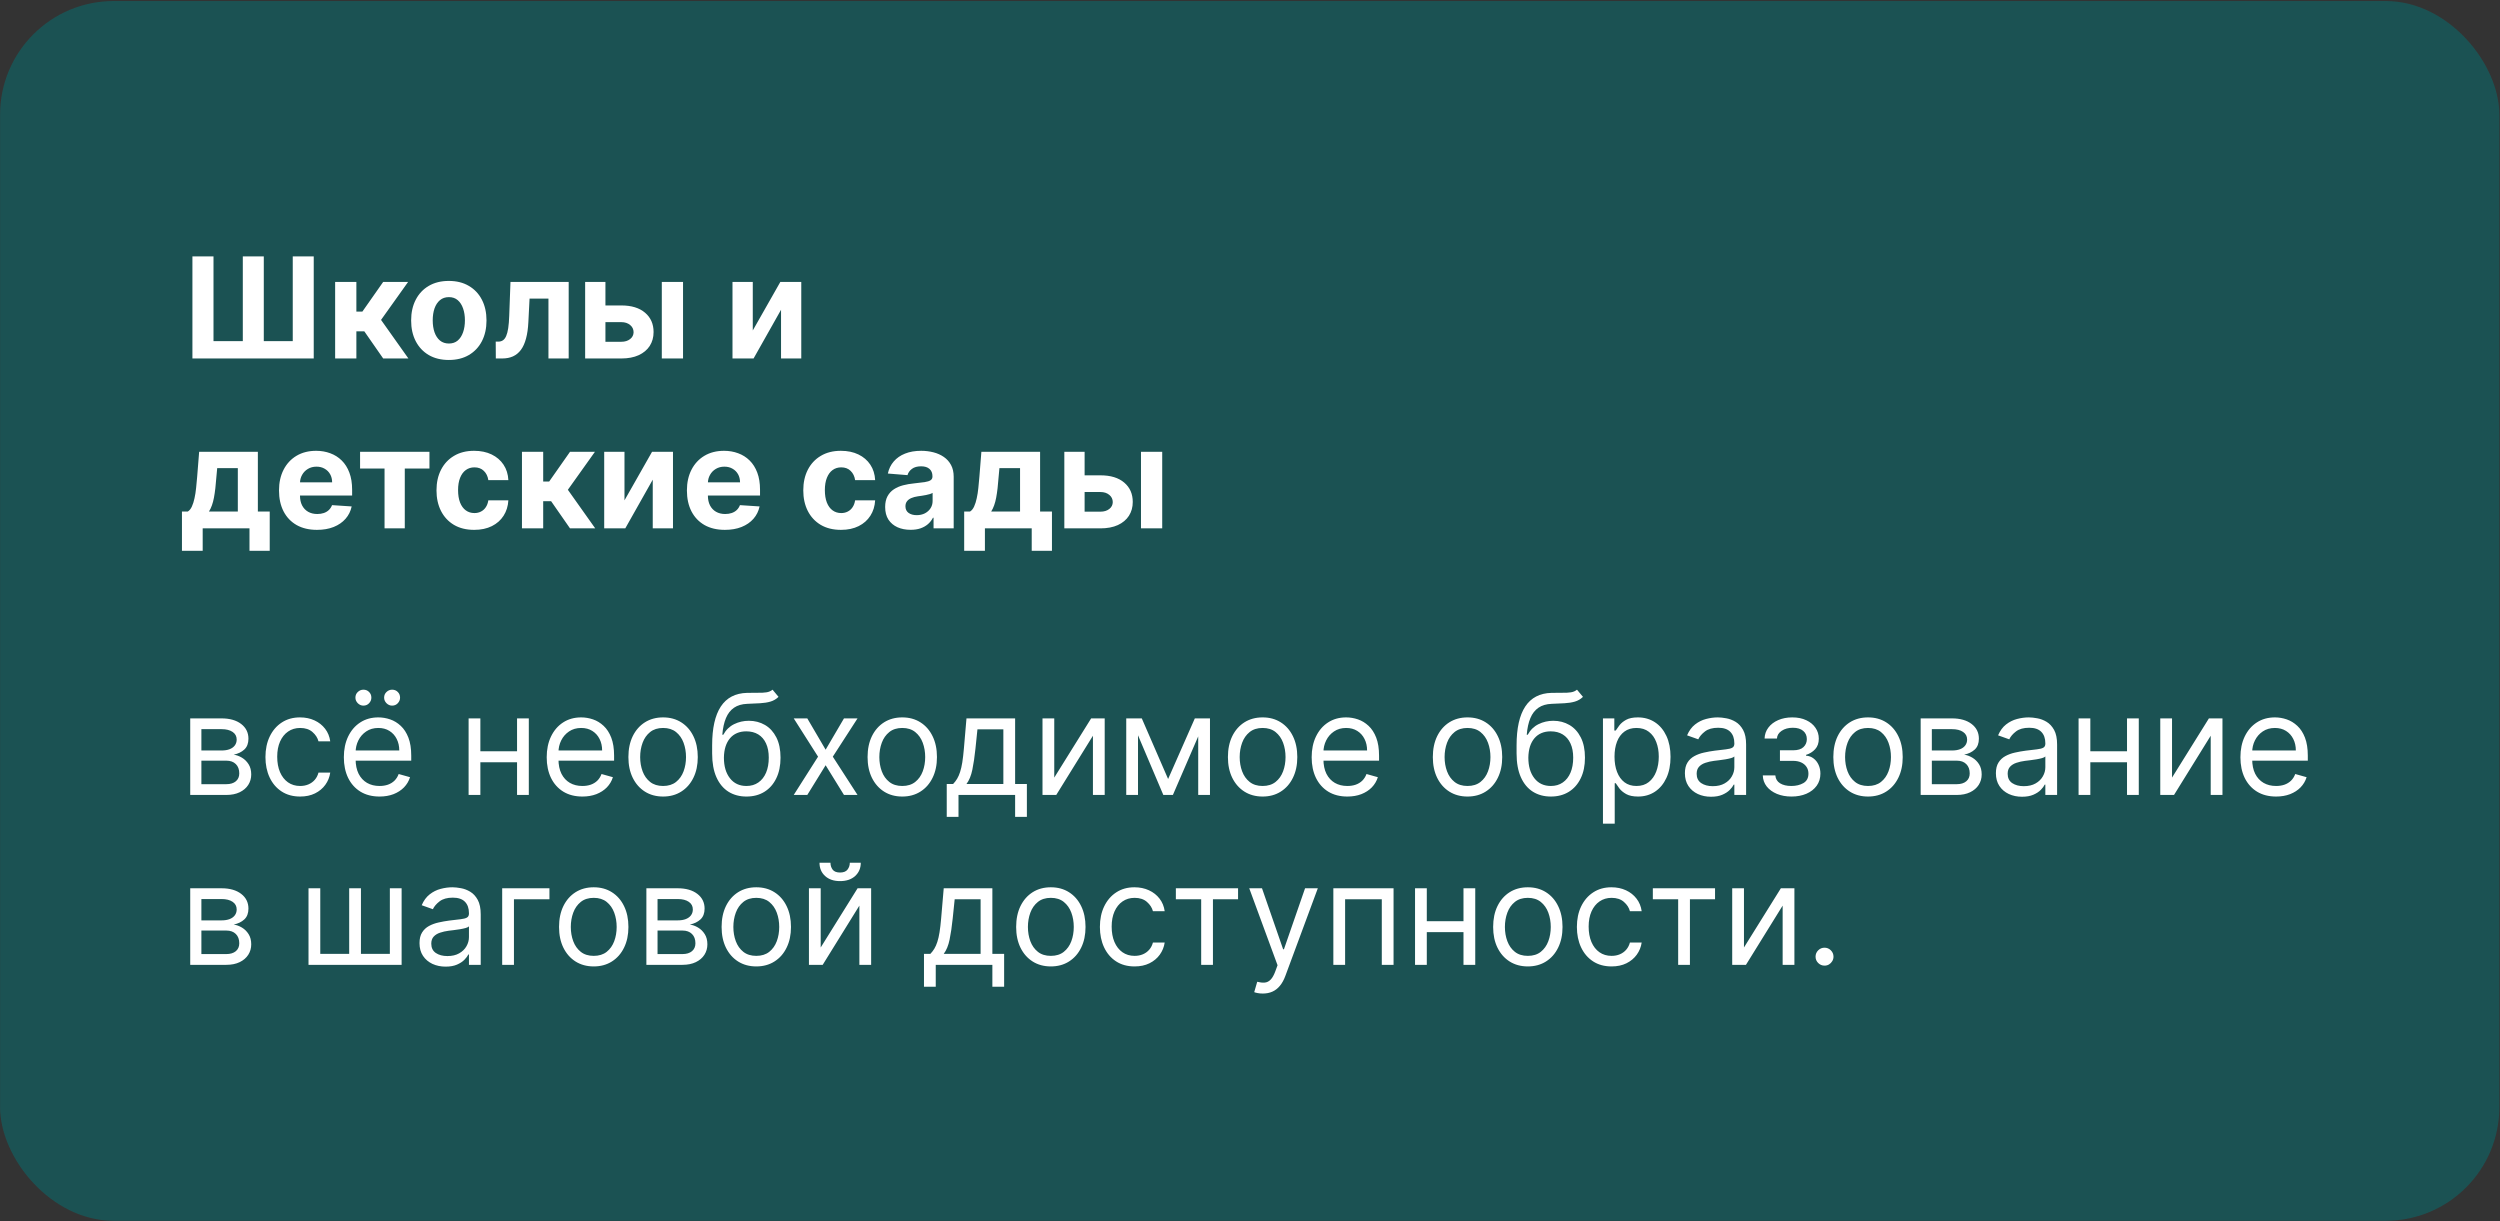 <?xml version="1.0" encoding="UTF-8"?> <svg xmlns="http://www.w3.org/2000/svg" width="1707" height="834" viewBox="0 0 1707 834" fill="none"><rect x="0" y="0" width="1707" height="834" fill="#333333" stroke="none"/><rect data-figma-bg-blur-radius="81.6501" x="0.06" y="0.714" width="1706.49" height="832.831" rx="77.568" fill="#0F6566" fill-opacity="0.64"></rect><path d="M129.886 542.79V490.516H151.258C156.885 490.516 161.354 491.787 164.667 494.328C167.979 496.869 169.635 500.227 169.635 504.401C169.635 507.578 168.694 510.039 166.811 511.786C164.928 513.511 162.511 514.679 159.562 515.292C161.49 515.564 163.362 516.245 165.177 517.334C167.015 518.423 168.535 519.92 169.738 521.826C170.94 523.709 171.541 526.023 171.541 528.768C171.541 531.446 170.861 533.839 169.499 535.949C168.138 538.059 166.187 539.727 163.646 540.952C161.105 542.177 158.065 542.79 154.525 542.79H129.886ZM137.509 535.439H154.525C157.293 535.439 159.46 534.781 161.025 533.465C162.591 532.149 163.374 530.357 163.374 528.088C163.374 525.388 162.591 523.267 161.025 521.724C159.46 520.158 157.293 519.376 154.525 519.376H137.509V535.439ZM137.509 512.433H151.258C153.414 512.433 155.263 512.138 156.805 511.548C158.348 510.936 159.528 510.073 160.345 508.962C161.184 507.827 161.604 506.489 161.604 504.946C161.604 502.745 160.685 501.021 158.847 499.773C157.01 498.503 154.48 497.867 151.258 497.867H137.509V512.433ZM204.935 543.879C200.034 543.879 195.815 542.721 192.275 540.407C188.736 538.093 186.013 534.905 184.108 530.844C182.202 526.783 181.249 522.143 181.249 516.925C181.249 511.616 182.224 506.931 184.176 502.87C186.149 498.786 188.895 495.599 192.411 493.307C195.951 490.993 200.08 489.836 204.799 489.836C208.474 489.836 211.787 490.516 214.736 491.878C217.686 493.239 220.102 495.145 221.985 497.595C223.868 500.045 225.037 502.904 225.49 506.171H217.459C216.846 503.789 215.485 501.679 213.375 499.841C211.288 497.981 208.474 497.051 204.935 497.051C201.804 497.051 199.059 497.867 196.699 499.501C194.362 501.112 192.536 503.392 191.22 506.341C189.927 509.268 189.28 512.705 189.28 516.653C189.28 520.691 189.916 524.208 191.186 527.203C192.479 530.198 194.294 532.523 196.631 534.179C198.991 535.836 201.759 536.664 204.935 536.664C207.022 536.664 208.917 536.301 210.618 535.575C212.32 534.849 213.761 533.805 214.94 532.444C216.12 531.083 216.96 529.449 217.459 527.543H225.49C225.037 530.629 223.914 533.408 222.121 535.881C220.352 538.331 218.003 540.283 215.077 541.735C212.173 543.164 208.792 543.879 204.935 543.879ZM259.148 543.879C254.111 543.879 249.767 542.767 246.114 540.543C242.484 538.297 239.682 535.166 237.708 531.151C235.757 527.112 234.781 522.416 234.781 517.061C234.781 511.707 235.757 506.988 237.708 502.904C239.682 498.798 242.427 495.599 245.944 493.307C249.483 490.993 253.612 489.836 258.331 489.836C261.054 489.836 263.742 490.29 266.397 491.197C269.051 492.105 271.468 493.579 273.646 495.621C275.824 497.64 277.559 500.318 278.853 503.653C280.146 506.988 280.792 511.094 280.792 515.972V519.376H240.498V512.433H272.625C272.625 509.484 272.035 506.852 270.855 504.538C269.698 502.223 268.042 500.397 265.886 499.058C263.754 497.72 261.235 497.051 258.331 497.051C255.132 497.051 252.364 497.845 250.027 499.433C247.713 500.998 245.932 503.04 244.684 505.559C243.437 508.077 242.813 510.777 242.813 513.658V518.287C242.813 522.234 243.493 525.581 244.855 528.326C246.239 531.049 248.156 533.124 250.606 534.554C253.056 535.96 255.904 536.664 259.148 536.664C261.258 536.664 263.164 536.369 264.865 535.779C266.59 535.166 268.076 534.259 269.324 533.056C270.571 531.831 271.536 530.311 272.216 528.496L279.976 530.674C279.159 533.306 277.786 535.62 275.858 537.617C273.929 539.591 271.547 541.133 268.711 542.245C265.875 543.334 262.687 543.879 259.148 543.879ZM248.122 481.804C246.692 481.804 245.422 481.26 244.31 480.171C243.221 479.059 242.677 477.788 242.677 476.359C242.677 474.794 243.221 473.5 244.31 472.479C245.422 471.436 246.692 470.914 248.122 470.914C249.687 470.914 250.98 471.436 252.001 472.479C253.045 473.5 253.567 474.794 253.567 476.359C253.567 477.788 253.045 479.059 252.001 480.171C250.98 481.26 249.687 481.804 248.122 481.804ZM267.724 481.804C266.295 481.804 265.024 481.26 263.912 480.171C262.823 479.059 262.279 477.788 262.279 476.359C262.279 474.794 262.823 473.5 263.912 472.479C265.024 471.436 266.295 470.914 267.724 470.914C269.29 470.914 270.583 471.436 271.604 472.479C272.647 473.5 273.169 474.794 273.169 476.359C273.169 477.788 272.647 479.059 271.604 480.171C270.583 481.26 269.29 481.804 267.724 481.804ZM354.948 512.978V520.465H326.089V512.978H354.948ZM327.995 490.516V542.79H319.963V490.516H327.995ZM361.074 490.516V542.79H353.042V490.516H361.074ZM397.658 543.879C392.621 543.879 388.277 542.767 384.624 540.543C380.994 538.297 378.192 535.166 376.218 531.151C374.267 527.112 373.291 522.416 373.291 517.061C373.291 511.707 374.267 506.988 376.218 502.904C378.192 498.798 380.937 495.599 384.454 493.307C387.993 490.993 392.122 489.836 396.841 489.836C399.564 489.836 402.252 490.29 404.907 491.197C407.561 492.105 409.978 493.579 412.156 495.621C414.334 497.64 416.069 500.318 417.363 503.653C418.656 506.988 419.302 511.094 419.302 515.972V519.376H379.009V512.433H411.135C411.135 509.484 410.545 506.852 409.365 504.538C408.208 502.223 406.552 500.397 404.396 499.058C402.264 497.72 399.745 497.051 396.841 497.051C393.642 497.051 390.874 497.845 388.538 499.433C386.223 500.998 384.442 503.04 383.195 505.559C381.947 508.077 381.323 510.777 381.323 513.658V518.287C381.323 522.234 382.003 525.581 383.365 528.326C384.749 531.049 386.666 533.124 389.116 534.554C391.566 535.96 394.414 536.664 397.658 536.664C399.768 536.664 401.674 536.369 403.376 535.779C405.1 535.166 406.586 534.259 407.834 533.056C409.082 531.831 410.046 530.311 410.726 528.496L418.486 530.674C417.669 533.306 416.296 535.62 414.368 537.617C412.439 539.591 410.057 541.133 407.221 542.245C404.385 543.334 401.197 543.879 397.658 543.879ZM452.756 543.879C448.037 543.879 443.896 542.756 440.334 540.509C436.795 538.263 434.027 535.121 432.03 531.083C430.057 527.044 429.07 522.325 429.07 516.925C429.07 511.48 430.057 506.727 432.03 502.666C434.027 498.605 436.795 495.451 440.334 493.205C443.896 490.959 448.037 489.836 452.756 489.836C457.475 489.836 461.604 490.959 465.144 493.205C468.706 495.451 471.474 498.605 473.447 502.666C475.444 506.727 476.442 511.48 476.442 516.925C476.442 522.325 475.444 527.044 473.447 531.083C471.474 535.121 468.706 538.263 465.144 540.509C461.604 542.756 457.475 543.879 452.756 543.879ZM452.756 536.664C456.341 536.664 459.29 535.745 461.604 533.907C463.918 532.069 465.631 529.653 466.743 526.658C467.855 523.664 468.411 520.419 468.411 516.925C468.411 513.431 467.855 510.176 466.743 507.158C465.631 504.141 463.918 501.702 461.604 499.841C459.29 497.981 456.341 497.051 452.756 497.051C449.171 497.051 446.222 497.981 443.908 499.841C441.593 501.702 439.88 504.141 438.769 507.158C437.657 510.176 437.101 513.431 437.101 516.925C437.101 520.419 437.657 523.664 438.769 526.658C439.88 529.653 441.593 532.069 443.908 533.907C446.222 535.745 449.171 536.664 452.756 536.664ZM527.499 470.914L531.582 475.815C529.994 477.357 528.157 478.435 526.069 479.048C523.982 479.66 521.622 480.035 518.991 480.171C516.359 480.307 513.432 480.443 510.21 480.579C506.58 480.715 503.574 481.6 501.192 483.234C498.81 484.867 496.972 487.227 495.679 490.312C494.386 493.398 493.557 497.187 493.194 501.679H493.875C495.645 498.412 498.095 496.007 501.226 494.464C504.357 492.921 507.715 492.15 511.299 492.15C515.383 492.15 519.059 493.103 522.326 495.009C525.593 496.914 528.179 499.739 530.085 503.483C531.991 507.226 532.944 511.843 532.944 517.334C532.944 522.801 531.968 527.521 530.017 531.491C528.089 535.461 525.377 538.524 521.883 540.68C518.412 542.812 514.34 543.879 509.666 543.879C504.992 543.879 500.897 542.778 497.38 540.577C493.864 538.354 491.13 535.064 489.179 530.708C487.227 526.329 486.252 520.918 486.252 514.475V508.894C486.252 497.255 488.226 488.429 492.173 482.417C496.144 476.405 502.111 473.296 510.074 473.092C512.888 473.001 515.395 472.979 517.595 473.024C519.796 473.069 521.713 472.967 523.347 472.718C524.98 472.468 526.364 471.867 527.499 470.914ZM509.666 536.664C512.82 536.664 515.531 535.87 517.8 534.282C520.091 532.693 521.849 530.459 523.074 527.577C524.3 524.673 524.912 521.259 524.912 517.334C524.912 513.522 524.288 510.278 523.04 507.6C521.815 504.923 520.057 502.881 517.766 501.475C515.474 500.068 512.729 499.365 509.53 499.365C507.193 499.365 505.094 499.762 503.234 500.556C501.373 501.35 499.785 502.518 498.469 504.061C497.153 505.604 496.133 507.487 495.406 509.71C494.703 511.934 494.329 514.475 494.283 517.334C494.283 523.187 495.656 527.872 498.401 531.389C501.147 534.905 504.901 536.664 509.666 536.664ZM551.219 490.516L563.743 511.889L576.266 490.516H585.523L568.643 516.653L585.523 542.79H576.266L563.743 522.506L551.219 542.79H541.962L558.57 516.653L541.962 490.516H551.219ZM616.067 543.879C611.348 543.879 607.207 542.756 603.645 540.509C600.106 538.263 597.338 535.121 595.341 531.083C593.368 527.044 592.381 522.325 592.381 516.925C592.381 511.48 593.368 506.727 595.341 502.666C597.338 498.605 600.106 495.451 603.645 493.205C607.207 490.959 611.348 489.836 616.067 489.836C620.786 489.836 624.915 490.959 628.455 493.205C632.017 495.451 634.784 498.605 636.758 502.666C638.755 506.727 639.753 511.48 639.753 516.925C639.753 522.325 638.755 527.044 636.758 531.083C634.784 535.121 632.017 538.263 628.455 540.509C624.915 542.756 620.786 543.879 616.067 543.879ZM616.067 536.664C619.652 536.664 622.601 535.745 624.915 533.907C627.229 532.069 628.942 529.653 630.054 526.658C631.166 523.664 631.722 520.419 631.722 516.925C631.722 513.431 631.166 510.176 630.054 507.158C628.942 504.141 627.229 501.702 624.915 499.841C622.601 497.981 619.652 497.051 616.067 497.051C612.482 497.051 609.533 497.981 607.219 499.841C604.904 501.702 603.191 504.141 602.08 507.158C600.968 510.176 600.412 513.431 600.412 516.925C600.412 520.419 600.968 523.664 602.08 526.658C603.191 529.653 604.904 532.069 607.219 533.907C609.533 535.745 612.482 536.664 616.067 536.664ZM646.432 557.764V535.303H650.788C651.854 534.191 652.773 532.988 653.545 531.695C654.316 530.402 654.985 528.87 655.552 527.101C656.142 525.308 656.641 523.13 657.05 520.567C657.458 517.98 657.821 514.861 658.139 511.208L659.909 490.516H693.124V535.303H701.155V557.764H693.124V542.79H654.463V557.764H646.432ZM659.909 535.303H685.092V498.003H667.396L666.034 511.208C665.467 516.676 664.764 521.452 663.924 525.535C663.085 529.619 661.746 532.875 659.909 535.303ZM719.847 530.946L745.031 490.516H754.288V542.79H746.256V502.36L721.209 542.79H711.816V490.516H719.847V530.946ZM797.585 531.899L815.826 490.516H823.449L800.852 542.79H794.318L772.129 490.516H779.616L797.585 531.899ZM777.03 490.516V542.79H768.998V490.516H777.03ZM818.14 542.79V490.516H826.172V542.79H818.14ZM862.11 543.879C857.39 543.879 853.25 542.756 849.688 540.509C846.149 538.263 843.381 535.121 841.384 531.083C839.41 527.044 838.423 522.325 838.423 516.925C838.423 511.48 839.41 506.727 841.384 502.666C843.381 498.605 846.149 495.451 849.688 493.205C853.25 490.959 857.39 489.836 862.11 489.836C866.829 489.836 870.958 490.959 874.497 493.205C878.059 495.451 880.827 498.605 882.801 502.666C884.798 506.727 885.796 511.48 885.796 516.925C885.796 522.325 884.798 527.044 882.801 531.083C880.827 535.121 878.059 538.263 874.497 540.509C870.958 542.756 866.829 543.879 862.11 543.879ZM862.11 536.664C865.694 536.664 868.644 535.745 870.958 533.907C873.272 532.069 874.985 529.653 876.097 526.658C877.208 523.664 877.764 520.419 877.764 516.925C877.764 513.431 877.208 510.176 876.097 507.158C874.985 504.141 873.272 501.702 870.958 499.841C868.644 497.981 865.694 497.051 862.11 497.051C858.525 497.051 855.575 497.981 853.261 499.841C850.947 501.702 849.234 504.141 848.122 507.158C847.011 510.176 846.455 513.431 846.455 516.925C846.455 520.419 847.011 523.664 848.122 526.658C849.234 529.653 850.947 532.069 853.261 533.907C855.575 535.745 858.525 536.664 862.11 536.664ZM919.972 543.879C914.936 543.879 910.591 542.767 906.938 540.543C903.308 538.297 900.506 535.166 898.532 531.151C896.581 527.112 895.605 522.416 895.605 517.061C895.605 511.707 896.581 506.988 898.532 502.904C900.506 498.798 903.251 495.599 906.768 493.307C910.307 490.993 914.437 489.836 919.156 489.836C921.878 489.836 924.567 490.29 927.221 491.197C929.876 492.105 932.292 493.579 934.47 495.621C936.648 497.64 938.384 500.318 939.677 503.653C940.97 506.988 941.617 511.094 941.617 515.972V519.376H901.323V512.433H933.449C933.449 509.484 932.859 506.852 931.679 504.538C930.522 502.223 928.866 500.397 926.711 499.058C924.578 497.72 922.06 497.051 919.156 497.051C915.957 497.051 913.189 497.845 910.852 499.433C908.538 500.998 906.757 503.04 905.509 505.559C904.261 508.077 903.637 510.777 903.637 513.658V518.287C903.637 522.234 904.318 525.581 905.679 528.326C907.063 531.049 908.98 533.124 911.43 534.554C913.881 535.96 916.728 536.664 919.972 536.664C922.082 536.664 923.988 536.369 925.69 535.779C927.414 535.166 928.9 534.259 930.148 533.056C931.396 531.831 932.36 530.311 933.041 528.496L940.8 530.674C939.983 533.306 938.611 535.62 936.682 537.617C934.754 539.591 932.371 541.133 929.535 542.245C926.699 543.334 923.512 543.879 919.972 543.879ZM1002.02 543.879C997.304 543.879 993.164 542.756 989.602 540.509C986.063 538.263 983.295 535.121 981.298 531.083C979.324 527.044 978.337 522.325 978.337 516.925C978.337 511.48 979.324 506.727 981.298 502.666C983.295 498.605 986.063 495.451 989.602 493.205C993.164 490.959 997.304 489.836 1002.02 489.836C1006.74 489.836 1010.87 490.959 1014.41 493.205C1017.97 495.451 1020.74 498.605 1022.71 502.666C1024.71 506.727 1025.71 511.48 1025.71 516.925C1025.71 522.325 1024.71 527.044 1022.71 531.083C1020.74 535.121 1017.97 538.263 1014.41 540.509C1010.87 542.756 1006.74 543.879 1002.02 543.879ZM1002.02 536.664C1005.61 536.664 1008.56 535.745 1010.87 533.907C1013.19 532.069 1014.9 529.653 1016.01 526.658C1017.12 523.664 1017.68 520.419 1017.68 516.925C1017.68 513.431 1017.12 510.176 1016.01 507.158C1014.9 504.141 1013.19 501.702 1010.87 499.841C1008.56 497.981 1005.61 497.051 1002.02 497.051C998.439 497.051 995.489 497.981 993.175 499.841C990.861 501.702 989.148 504.141 988.036 507.158C986.925 510.176 986.369 513.431 986.369 516.925C986.369 520.419 986.925 523.664 988.036 526.658C989.148 529.653 990.861 532.069 993.175 533.907C995.489 535.745 998.439 536.664 1002.02 536.664ZM1076.77 470.914L1080.85 475.815C1079.26 477.357 1077.42 478.435 1075.34 479.048C1073.25 479.66 1070.89 480.035 1068.26 480.171C1065.63 480.307 1062.7 480.443 1059.48 480.579C1055.85 480.715 1052.84 481.6 1050.46 483.234C1048.08 484.867 1046.24 487.227 1044.95 490.312C1043.65 493.398 1042.83 497.187 1042.46 501.679H1043.14C1044.91 498.412 1047.36 496.007 1050.49 494.464C1053.62 492.921 1056.98 492.15 1060.57 492.15C1064.65 492.15 1068.33 493.103 1071.59 495.009C1074.86 496.914 1077.45 499.739 1079.35 503.483C1081.26 507.226 1082.21 511.843 1082.21 517.334C1082.21 522.801 1081.24 527.521 1079.28 531.491C1077.36 535.461 1074.64 538.524 1071.15 540.68C1067.68 542.812 1063.61 543.879 1058.93 543.879C1054.26 543.879 1050.16 542.778 1046.65 540.577C1043.13 538.354 1040.4 535.064 1038.45 530.708C1036.5 526.329 1035.52 520.918 1035.52 514.475V508.894C1035.52 497.255 1037.49 488.429 1041.44 482.417C1045.41 476.405 1051.38 473.296 1059.34 473.092C1062.16 473.001 1064.66 472.979 1066.86 473.024C1069.06 473.069 1070.98 472.967 1072.61 472.718C1074.25 472.468 1075.63 471.867 1076.77 470.914ZM1058.93 536.664C1062.09 536.664 1064.8 535.87 1067.07 534.282C1069.36 532.693 1071.12 530.459 1072.34 527.577C1073.57 524.673 1074.18 521.259 1074.18 517.334C1074.18 513.522 1073.56 510.278 1072.31 507.6C1071.08 504.923 1069.32 502.881 1067.03 501.475C1064.74 500.068 1062 499.365 1058.8 499.365C1056.46 499.365 1054.36 499.762 1052.5 500.556C1050.64 501.35 1049.05 502.518 1047.74 504.061C1046.42 505.604 1045.4 507.487 1044.67 509.71C1043.97 511.934 1043.6 514.475 1043.55 517.334C1043.55 523.187 1044.92 527.872 1047.67 531.389C1050.41 534.905 1054.17 536.664 1058.93 536.664ZM1094.5 562.392V490.516H1102.26V498.82H1103.21C1103.8 497.913 1104.62 496.756 1105.66 495.349C1106.73 493.92 1108.25 492.649 1110.22 491.537C1112.22 490.403 1114.92 489.836 1118.32 489.836C1122.72 489.836 1126.6 490.936 1129.96 493.137C1133.32 495.338 1135.94 498.457 1137.82 502.496C1139.7 506.534 1140.64 511.299 1140.64 516.789C1140.64 522.325 1139.7 527.123 1137.82 531.185C1135.94 535.223 1133.33 538.354 1129.99 540.577C1126.66 542.778 1122.81 543.879 1118.46 543.879C1115.1 543.879 1112.41 543.323 1110.39 542.211C1108.37 541.077 1106.82 539.795 1105.73 538.365C1104.64 536.913 1103.8 535.711 1103.21 534.758H1102.53V562.392H1094.5ZM1102.39 516.653C1102.39 520.601 1102.97 524.083 1104.13 527.101C1105.29 530.096 1106.98 532.444 1109.2 534.145C1111.42 535.824 1114.14 536.664 1117.37 536.664C1120.72 536.664 1123.53 535.779 1125.77 534.009C1128.04 532.217 1129.74 529.812 1130.88 526.795C1132.03 523.754 1132.61 520.374 1132.61 516.653C1132.61 512.978 1132.05 509.665 1130.91 506.716C1129.8 503.744 1128.11 501.395 1125.84 499.671C1123.59 497.924 1120.77 497.051 1117.37 497.051C1114.1 497.051 1111.35 497.879 1109.13 499.535C1106.91 501.168 1105.23 503.46 1104.09 506.409C1102.96 509.336 1102.39 512.751 1102.39 516.653ZM1168.28 544.015C1164.97 544.015 1161.96 543.391 1159.26 542.143C1156.56 540.872 1154.42 539.046 1152.83 536.664C1151.24 534.259 1150.45 531.355 1150.45 527.952C1150.45 524.957 1151.04 522.529 1152.22 520.669C1153.39 518.786 1154.97 517.311 1156.95 516.245C1158.92 515.178 1161.1 514.384 1163.48 513.862C1165.88 513.318 1168.3 512.887 1170.73 512.569C1173.9 512.161 1176.48 511.854 1178.45 511.65C1180.45 511.423 1181.9 511.049 1182.81 510.527C1183.74 510.005 1184.21 509.098 1184.21 507.805V507.532C1184.21 504.175 1183.29 501.565 1181.45 499.705C1179.63 497.845 1176.88 496.914 1173.18 496.914C1169.34 496.914 1166.34 497.754 1164.16 499.433C1161.98 501.112 1160.45 502.904 1159.57 504.81L1151.94 502.087C1153.3 498.911 1155.12 496.438 1157.39 494.668C1159.68 492.876 1162.18 491.628 1164.88 490.925C1167.6 490.199 1170.27 489.836 1172.91 489.836C1174.59 489.836 1176.51 490.04 1178.69 490.448C1180.89 490.834 1183.01 491.639 1185.06 492.865C1187.12 494.09 1188.83 495.939 1190.19 498.412C1191.56 500.885 1192.24 504.197 1192.24 508.349V542.79H1184.21V535.711H1183.8C1183.25 536.845 1182.34 538.059 1181.07 539.352C1179.8 540.646 1178.11 541.746 1176 542.653C1173.89 543.561 1171.32 544.015 1168.28 544.015ZM1169.5 536.8C1172.68 536.8 1175.36 536.176 1177.53 534.928C1179.74 533.68 1181.39 532.069 1182.5 530.096C1183.64 528.122 1184.21 526.046 1184.21 523.868V516.517C1183.86 516.925 1183.12 517.3 1181.96 517.64C1180.82 517.958 1179.51 518.241 1178.01 518.491C1176.54 518.718 1175.1 518.922 1173.69 519.103C1172.31 519.262 1171.18 519.398 1170.32 519.512C1168.23 519.784 1166.28 520.226 1164.47 520.839C1162.67 521.429 1161.22 522.325 1160.11 523.527C1159.02 524.707 1158.48 526.318 1158.48 528.36C1158.48 531.151 1159.51 533.261 1161.57 534.69C1163.66 536.097 1166.3 536.8 1169.5 536.8ZM1203.63 529.449H1212.2C1212.39 531.809 1213.45 533.601 1215.4 534.826C1217.38 536.051 1219.94 536.664 1223.1 536.664C1226.32 536.664 1229.07 536.006 1231.36 534.69C1233.66 533.351 1234.8 531.196 1234.8 528.224C1234.8 526.477 1234.37 524.957 1233.51 523.664C1232.65 522.348 1231.43 521.327 1229.87 520.601C1228.3 519.875 1226.45 519.512 1224.32 519.512H1215.34V512.297H1224.32C1227.52 512.297 1229.88 511.571 1231.4 510.119C1232.94 508.667 1233.71 506.852 1233.71 504.674C1233.71 502.337 1232.89 500.465 1231.23 499.058C1229.57 497.629 1227.22 496.914 1224.18 496.914C1221.12 496.914 1218.57 497.606 1216.53 498.99C1214.49 500.352 1213.41 502.11 1213.29 504.265H1204.85C1204.94 501.452 1205.81 498.968 1207.44 496.812C1209.07 494.634 1211.3 492.933 1214.11 491.708C1216.92 490.46 1220.15 489.836 1223.78 489.836C1227.45 489.836 1230.64 490.482 1233.34 491.776C1236.06 493.046 1238.16 494.782 1239.63 496.983C1241.13 499.161 1241.88 501.634 1241.88 504.401C1241.88 507.351 1241.05 509.733 1239.4 511.548C1237.74 513.363 1235.66 514.656 1233.17 515.428V515.972C1235.14 516.108 1236.86 516.744 1238.31 517.878C1239.78 518.99 1240.93 520.453 1241.74 522.268C1242.56 524.061 1242.97 526.046 1242.97 528.224C1242.97 531.4 1242.12 534.168 1240.42 536.528C1238.72 538.865 1236.38 540.68 1233.41 541.973C1230.43 543.243 1227.04 543.879 1223.23 543.879C1219.53 543.879 1216.22 543.277 1213.29 542.075C1210.37 540.85 1208.04 539.159 1206.32 537.004C1204.62 534.826 1203.72 532.308 1203.63 529.449ZM1275.49 543.879C1270.77 543.879 1266.63 542.756 1263.07 540.509C1259.53 538.263 1256.76 535.121 1254.76 531.083C1252.79 527.044 1251.8 522.325 1251.8 516.925C1251.8 511.48 1252.79 506.727 1254.76 502.666C1256.76 498.605 1259.53 495.451 1263.07 493.205C1266.63 490.959 1270.77 489.836 1275.49 489.836C1280.21 489.836 1284.34 490.959 1287.88 493.205C1291.44 495.451 1294.21 498.605 1296.18 502.666C1298.18 506.727 1299.17 511.48 1299.17 516.925C1299.17 522.325 1298.18 527.044 1296.18 531.083C1294.21 535.121 1291.44 538.263 1287.88 540.509C1284.34 542.756 1280.21 543.879 1275.49 543.879ZM1275.49 536.664C1279.07 536.664 1282.02 535.745 1284.34 533.907C1286.65 532.069 1288.36 529.653 1289.47 526.658C1290.59 523.664 1291.14 520.419 1291.14 516.925C1291.14 513.431 1290.59 510.176 1289.47 507.158C1288.36 504.141 1286.65 501.702 1284.34 499.841C1282.02 497.981 1279.07 497.051 1275.49 497.051C1271.9 497.051 1268.95 497.981 1266.64 499.841C1264.33 501.702 1262.61 504.141 1261.5 507.158C1260.39 510.176 1259.83 513.431 1259.83 516.925C1259.83 520.419 1260.39 523.664 1261.5 526.658C1262.61 529.653 1264.33 532.069 1266.64 533.907C1268.95 535.745 1271.9 536.664 1275.49 536.664ZM1311.43 542.79V490.516H1332.81C1338.43 490.516 1342.9 491.787 1346.21 494.328C1349.53 496.869 1351.18 500.227 1351.18 504.401C1351.18 507.578 1350.24 510.039 1348.36 511.786C1346.48 513.511 1344.06 514.679 1341.11 515.292C1343.04 515.564 1344.91 516.245 1346.72 517.334C1348.56 518.423 1350.08 519.92 1351.29 521.826C1352.49 523.709 1353.09 526.023 1353.09 528.768C1353.09 531.446 1352.41 533.839 1351.05 535.949C1349.69 538.059 1347.73 539.727 1345.19 540.952C1342.65 542.177 1339.61 542.79 1336.07 542.79H1311.43ZM1319.06 535.439H1336.07C1338.84 535.439 1341.01 534.781 1342.57 533.465C1344.14 532.149 1344.92 530.357 1344.92 528.088C1344.92 525.388 1344.14 523.267 1342.57 521.724C1341.01 520.158 1338.84 519.376 1336.07 519.376H1319.06V535.439ZM1319.06 512.433H1332.81C1334.96 512.433 1336.81 512.138 1338.35 511.548C1339.9 510.936 1341.08 510.073 1341.89 508.962C1342.73 507.827 1343.15 506.489 1343.15 504.946C1343.15 502.745 1342.23 501.021 1340.39 499.773C1338.56 498.503 1336.03 497.867 1332.81 497.867H1319.06V512.433ZM1380.63 544.015C1377.32 544.015 1374.31 543.391 1371.61 542.143C1368.91 540.872 1366.77 539.046 1365.18 536.664C1363.59 534.259 1362.8 531.355 1362.8 527.952C1362.8 524.957 1363.39 522.529 1364.57 520.669C1365.75 518.786 1367.32 517.311 1369.3 516.245C1371.27 515.178 1373.45 514.384 1375.83 513.862C1378.24 513.318 1380.65 512.887 1383.08 512.569C1386.26 512.161 1388.83 511.854 1390.8 511.65C1392.8 511.423 1394.25 511.049 1395.16 510.527C1396.09 510.005 1396.56 509.098 1396.56 507.805V507.532C1396.56 504.175 1395.64 501.565 1393.8 499.705C1391.98 497.845 1389.23 496.914 1385.53 496.914C1381.7 496.914 1378.69 497.754 1376.51 499.433C1374.33 501.112 1372.8 502.904 1371.92 504.81L1364.29 502.087C1365.66 498.911 1367.47 496.438 1369.74 494.668C1372.03 492.876 1374.53 491.628 1377.23 490.925C1379.95 490.199 1382.63 489.836 1385.26 489.836C1386.94 489.836 1388.86 490.04 1391.04 490.448C1393.24 490.834 1395.37 491.639 1397.41 492.865C1399.47 494.09 1401.18 495.939 1402.55 498.412C1403.91 500.885 1404.59 504.197 1404.59 508.349V542.79H1396.56V535.711H1396.15C1395.6 536.845 1394.7 538.059 1393.43 539.352C1392.15 540.646 1390.46 541.746 1388.35 542.653C1386.24 543.561 1383.67 544.015 1380.63 544.015ZM1381.85 536.8C1385.03 536.8 1387.71 536.176 1389.89 534.928C1392.09 533.68 1393.74 532.069 1394.85 530.096C1395.99 528.122 1396.56 526.046 1396.56 523.868V516.517C1396.22 516.925 1395.47 517.3 1394.31 517.64C1393.18 517.958 1391.86 518.241 1390.36 518.491C1388.89 518.718 1387.45 518.922 1386.04 519.103C1384.66 519.262 1383.53 519.398 1382.67 519.512C1380.58 519.784 1378.63 520.226 1376.82 520.839C1375.03 521.429 1373.57 522.325 1372.46 523.527C1371.37 524.707 1370.83 526.318 1370.83 528.36C1370.83 531.151 1371.86 533.261 1373.92 534.69C1376.01 536.097 1378.66 536.8 1381.85 536.8ZM1454.23 512.978V520.465H1425.37V512.978H1454.23ZM1427.28 490.516V542.79H1419.25V490.516H1427.28ZM1460.36 490.516V542.79H1452.33V490.516H1460.36ZM1483.06 530.946L1508.24 490.516H1517.5V542.79H1509.47V502.36L1484.42 542.79H1475.03V490.516H1483.06V530.946ZM1554.12 543.879C1549.09 543.879 1544.74 542.767 1541.09 540.543C1537.46 538.297 1534.66 535.166 1532.68 531.151C1530.73 527.112 1529.76 522.416 1529.76 517.061C1529.76 511.707 1530.73 506.988 1532.68 502.904C1534.66 498.798 1537.4 495.599 1540.92 493.307C1544.46 490.993 1548.59 489.836 1553.31 489.836C1556.03 489.836 1558.72 490.29 1561.37 491.197C1564.03 492.105 1566.44 493.579 1568.62 495.621C1570.8 497.64 1572.54 500.318 1573.83 503.653C1575.12 506.988 1575.77 511.094 1575.77 515.972V519.376H1535.47V512.433H1567.6C1567.6 509.484 1567.01 506.852 1565.83 504.538C1564.67 502.223 1563.02 500.397 1560.86 499.058C1558.73 497.72 1556.21 497.051 1553.31 497.051C1550.11 497.051 1547.34 497.845 1545 499.433C1542.69 500.998 1540.91 503.04 1539.66 505.559C1538.41 508.077 1537.79 510.777 1537.79 513.658V518.287C1537.79 522.234 1538.47 525.581 1539.83 528.326C1541.21 531.049 1543.13 533.124 1545.58 534.554C1548.03 535.96 1550.88 536.664 1554.12 536.664C1556.23 536.664 1558.14 536.369 1559.84 535.779C1561.57 535.166 1563.05 534.259 1564.3 533.056C1565.55 531.831 1566.51 530.311 1567.19 528.496L1574.95 530.674C1574.14 533.306 1572.76 535.62 1570.83 537.617C1568.91 539.591 1566.52 541.133 1563.69 542.245C1560.85 543.334 1557.66 543.879 1554.12 543.879ZM129.886 658.79V606.516H151.258C156.885 606.516 161.354 607.787 164.667 610.328C167.979 612.869 169.635 616.227 169.635 620.401C169.635 623.578 168.694 626.039 166.811 627.786C164.928 629.511 162.511 630.679 159.562 631.292C161.49 631.564 163.362 632.245 165.177 633.334C167.015 634.423 168.535 635.92 169.738 637.826C170.94 639.709 171.541 642.023 171.541 644.768C171.541 647.446 170.861 649.839 169.499 651.949C168.138 654.059 166.187 655.727 163.646 656.952C161.105 658.177 158.065 658.79 154.525 658.79H129.886ZM137.509 651.439H154.525C157.293 651.439 159.46 650.781 161.025 649.465C162.591 648.149 163.374 646.357 163.374 644.088C163.374 641.388 162.591 639.267 161.025 637.724C159.46 636.158 157.293 635.376 154.525 635.376H137.509V651.439ZM137.509 628.433H151.258C153.414 628.433 155.263 628.138 156.805 627.548C158.348 626.936 159.528 626.073 160.345 624.962C161.184 623.827 161.604 622.489 161.604 620.946C161.604 618.745 160.685 617.021 158.847 615.773C157.01 614.503 154.48 613.867 151.258 613.867H137.509V628.433ZM210.652 606.516H218.684V651.303H238.423V606.516H246.454V651.303H266.193V606.516H274.224V658.79H210.652V606.516ZM304.274 660.015C300.962 660.015 297.956 659.391 295.256 658.143C292.556 656.872 290.412 655.046 288.824 652.664C287.236 650.259 286.442 647.355 286.442 643.952C286.442 640.957 287.032 638.529 288.211 636.669C289.391 634.786 290.968 633.311 292.942 632.245C294.916 631.178 297.094 630.384 299.476 629.862C301.881 629.318 304.297 628.887 306.725 628.569C309.901 628.161 312.476 627.854 314.45 627.65C316.447 627.423 317.899 627.049 318.806 626.527C319.736 626.005 320.201 625.098 320.201 623.805V623.532C320.201 620.175 319.283 617.565 317.445 615.705C315.63 613.845 312.873 612.914 309.175 612.914C305.341 612.914 302.335 613.754 300.157 615.433C297.979 617.112 296.447 618.904 295.562 620.81L287.939 618.087C289.3 614.911 291.115 612.438 293.384 610.668C295.676 608.876 298.171 607.628 300.871 606.925C303.594 606.199 306.271 605.836 308.903 605.836C310.582 605.836 312.51 606.04 314.688 606.448C316.889 606.834 319.01 607.639 321.052 608.865C323.117 610.09 324.83 611.939 326.191 614.412C327.552 616.885 328.233 620.197 328.233 624.349V658.79H320.201V651.711H319.793C319.248 652.845 318.341 654.059 317.07 655.352C315.8 656.646 314.11 657.746 312 658.653C309.89 659.561 307.315 660.015 304.274 660.015ZM305.5 652.8C308.676 652.8 311.353 652.176 313.531 650.928C315.732 649.68 317.388 648.069 318.5 646.096C319.634 644.122 320.201 642.046 320.201 639.868V632.517C319.861 632.925 319.112 633.3 317.955 633.64C316.821 633.958 315.505 634.241 314.008 634.491C312.533 634.718 311.092 634.922 309.686 635.103C308.302 635.262 307.178 635.398 306.316 635.512C304.229 635.784 302.278 636.226 300.463 636.839C298.67 637.429 297.218 638.325 296.107 639.527C295.018 640.707 294.473 642.318 294.473 644.36C294.473 647.151 295.506 649.261 297.57 650.69C299.657 652.097 302.301 652.8 305.5 652.8ZM375.155 606.516V614.003H350.924V658.79H342.892V606.516H375.155ZM405.4 659.879C400.681 659.879 396.541 658.756 392.979 656.509C389.439 654.263 386.672 651.121 384.675 647.083C382.701 643.044 381.714 638.325 381.714 632.925C381.714 627.48 382.701 622.727 384.675 618.666C386.672 614.605 389.439 611.451 392.979 609.205C396.541 606.959 400.681 605.836 405.4 605.836C410.12 605.836 414.249 606.959 417.788 609.205C421.35 611.451 424.118 614.605 426.092 618.666C428.088 622.727 429.087 627.48 429.087 632.925C429.087 638.325 428.088 643.044 426.092 647.083C424.118 651.121 421.35 654.263 417.788 656.509C414.249 658.756 410.12 659.879 405.4 659.879ZM405.4 652.664C408.985 652.664 411.935 651.745 414.249 649.907C416.563 648.069 418.276 645.653 419.388 642.658C420.499 639.664 421.055 636.419 421.055 632.925C421.055 629.431 420.499 626.176 419.388 623.158C418.276 620.141 416.563 617.702 414.249 615.841C411.935 613.981 408.985 613.051 405.4 613.051C401.816 613.051 398.866 613.981 396.552 615.841C394.238 617.702 392.525 620.141 391.413 623.158C390.302 626.176 389.746 629.431 389.746 632.925C389.746 636.419 390.302 639.664 391.413 642.658C392.525 645.653 394.238 648.069 396.552 649.907C398.866 651.745 401.816 652.664 405.4 652.664ZM441.347 658.79V606.516H462.719C468.345 606.516 472.815 607.787 476.127 610.328C479.44 612.869 481.096 616.227 481.096 620.401C481.096 623.578 480.155 626.039 478.271 627.786C476.388 629.511 473.972 630.679 471.023 631.292C472.951 631.564 474.823 632.245 476.638 633.334C478.476 634.423 479.996 635.92 481.198 637.826C482.401 639.709 483.002 642.023 483.002 644.768C483.002 647.446 482.321 649.839 480.96 651.949C479.599 654.059 477.648 655.727 475.106 656.952C472.565 658.177 469.525 658.79 465.986 658.79H441.347ZM448.97 651.439H465.986C468.754 651.439 470.921 650.781 472.486 649.465C474.051 648.149 474.834 646.357 474.834 644.088C474.834 641.388 474.051 639.267 472.486 637.724C470.921 636.158 468.754 635.376 465.986 635.376H448.97V651.439ZM448.97 628.433H462.719C464.874 628.433 466.723 628.138 468.266 627.548C469.809 626.936 470.989 626.073 471.805 624.962C472.645 623.827 473.065 622.489 473.065 620.946C473.065 618.745 472.146 617.021 470.308 615.773C468.47 614.503 465.941 613.867 462.719 613.867H448.97V628.433ZM516.396 659.879C511.677 659.879 507.536 658.756 503.974 656.509C500.435 654.263 497.667 651.121 495.67 647.083C493.696 643.044 492.709 638.325 492.709 632.925C492.709 627.48 493.696 622.727 495.67 618.666C497.667 614.605 500.435 611.451 503.974 609.205C507.536 606.959 511.677 605.836 516.396 605.836C521.115 605.836 525.244 606.959 528.783 609.205C532.345 611.451 535.113 614.605 537.087 618.666C539.084 622.727 540.082 627.48 540.082 632.925C540.082 638.325 539.084 643.044 537.087 647.083C535.113 651.121 532.345 654.263 528.783 656.509C525.244 658.756 521.115 659.879 516.396 659.879ZM516.396 652.664C519.98 652.664 522.93 651.745 525.244 649.907C527.558 648.069 529.271 645.653 530.383 642.658C531.495 639.664 532.05 636.419 532.05 632.925C532.05 629.431 531.495 626.176 530.383 623.158C529.271 620.141 527.558 617.702 525.244 615.841C522.93 613.981 519.98 613.051 516.396 613.051C512.811 613.051 509.862 613.981 507.547 615.841C505.233 617.702 503.52 620.141 502.409 623.158C501.297 626.176 500.741 629.431 500.741 632.925C500.741 636.419 501.297 639.664 502.409 642.658C503.52 645.653 505.233 648.069 507.547 649.907C509.862 651.745 512.811 652.664 516.396 652.664ZM560.374 646.946L585.557 606.516H594.814V658.79H586.782V618.36L561.735 658.79H552.342V606.516H560.374V646.946ZM580.248 589.092H587.735C587.735 592.768 586.465 595.774 583.924 598.111C581.383 600.447 577.934 601.616 573.578 601.616C569.29 601.616 565.875 600.447 563.334 598.111C560.816 595.774 559.557 592.768 559.557 589.092H567.044C567.044 590.862 567.532 592.416 568.507 593.754C569.505 595.093 571.196 595.762 573.578 595.762C575.96 595.762 577.662 595.093 578.683 593.754C579.726 592.416 580.248 590.862 580.248 589.092ZM630.896 673.764V651.303H635.252C636.319 650.191 637.238 648.988 638.009 647.695C638.78 646.402 639.45 644.87 640.017 643.101C640.607 641.308 641.106 639.13 641.514 636.567C641.923 633.98 642.286 630.861 642.603 627.208L644.373 606.516H677.588V651.303H685.62V673.764H677.588V658.79H638.928V673.764H630.896ZM644.373 651.303H669.557V614.003H651.86L650.499 627.208C649.932 632.676 649.228 637.452 648.389 641.535C647.549 645.619 646.211 648.875 644.373 651.303ZM717.516 659.879C712.797 659.879 708.657 658.756 705.095 656.509C701.555 654.263 698.787 651.121 696.791 647.083C694.817 643.044 693.83 638.325 693.83 632.925C693.83 627.48 694.817 622.727 696.791 618.666C698.787 614.605 701.555 611.451 705.095 609.205C708.657 606.959 712.797 605.836 717.516 605.836C722.235 605.836 726.364 606.959 729.904 609.205C733.466 611.451 736.234 614.605 738.208 618.666C740.204 622.727 741.202 627.48 741.202 632.925C741.202 638.325 740.204 643.044 738.208 647.083C736.234 651.121 733.466 654.263 729.904 656.509C726.364 658.756 722.235 659.879 717.516 659.879ZM717.516 652.664C721.101 652.664 724.05 651.745 726.364 649.907C728.679 648.069 730.392 645.653 731.503 642.658C732.615 639.664 733.171 636.419 733.171 632.925C733.171 629.431 732.615 626.176 731.503 623.158C730.392 620.141 728.679 617.702 726.364 615.841C724.05 613.981 721.101 613.051 717.516 613.051C713.931 613.051 710.982 613.981 708.668 615.841C706.354 617.702 704.641 620.141 703.529 623.158C702.417 626.176 701.861 629.431 701.861 632.925C701.861 636.419 702.417 639.664 703.529 642.658C704.641 645.653 706.354 648.069 708.668 649.907C710.982 651.745 713.931 652.664 717.516 652.664ZM774.698 659.879C769.798 659.879 765.578 658.721 762.039 656.407C758.499 654.093 755.777 650.905 753.871 646.844C751.965 642.783 751.012 638.143 751.012 632.925C751.012 627.616 751.988 622.931 753.939 618.87C755.913 614.786 758.658 611.599 762.175 609.307C765.714 606.993 769.843 605.836 774.562 605.836C778.238 605.836 781.55 606.516 784.5 607.878C787.449 609.239 789.865 611.145 791.748 613.595C793.632 616.045 794.8 618.904 795.254 622.171H787.222C786.61 619.789 785.248 617.679 783.138 615.841C781.051 613.981 778.238 613.051 774.698 613.051C771.567 613.051 768.822 613.867 766.463 615.501C764.126 617.112 762.299 619.392 760.984 622.341C759.69 625.268 759.044 628.705 759.044 632.653C759.044 636.691 759.679 640.208 760.95 643.203C762.243 646.198 764.058 648.523 766.395 650.179C768.754 651.836 771.522 652.664 774.698 652.664C776.786 652.664 778.68 652.301 780.382 651.575C782.083 650.849 783.524 649.805 784.704 648.444C785.884 647.083 786.723 645.449 787.222 643.543H795.254C794.8 646.629 793.677 649.408 791.885 651.881C790.115 654.331 787.767 656.283 784.84 657.735C781.936 659.164 778.555 659.879 774.698 659.879ZM802.877 614.003V606.516H845.349V614.003H828.197V658.79H820.165V614.003H802.877ZM862.237 678.392C860.876 678.392 859.662 678.279 858.596 678.052C857.529 677.847 856.792 677.643 856.384 677.439L858.426 670.36C860.377 670.86 862.101 671.041 863.598 670.905C865.096 670.769 866.423 670.1 867.58 668.897C868.76 667.717 869.838 665.8 870.813 663.146L872.311 659.062L852.98 606.516H861.693L876.122 648.172H876.667L891.096 606.516H899.808L877.62 666.413C876.621 669.113 875.385 671.347 873.91 673.117C872.435 674.909 870.722 676.237 868.771 677.099C866.843 677.961 864.665 678.392 862.237 678.392ZM910.409 658.79V606.516H951.52V658.79H943.489V614.003H918.441V658.79H910.409ZM1001.17 628.978V636.465H972.314V628.978H1001.17ZM974.219 606.516V658.79H966.188V606.516H974.219ZM1007.3 606.516V658.79H999.267V606.516H1007.3ZM1043.2 659.879C1038.48 659.879 1034.34 658.756 1030.78 656.509C1027.24 654.263 1024.47 651.121 1022.48 647.083C1020.5 643.044 1019.52 638.325 1019.52 632.925C1019.52 627.48 1020.5 622.727 1022.48 618.666C1024.47 614.605 1027.24 611.451 1030.78 609.205C1034.34 606.959 1038.48 605.836 1043.2 605.836C1047.92 605.836 1052.05 606.959 1055.59 609.205C1059.15 611.451 1061.92 614.605 1063.89 618.666C1065.89 622.727 1066.89 627.48 1066.89 632.925C1066.89 638.325 1065.89 643.044 1063.89 647.083C1061.92 651.121 1059.15 654.263 1055.59 656.509C1052.05 658.756 1047.92 659.879 1043.2 659.879ZM1043.2 652.664C1046.79 652.664 1049.74 651.745 1052.05 649.907C1054.36 648.069 1056.08 645.653 1057.19 642.658C1058.3 639.664 1058.86 636.419 1058.86 632.925C1058.86 629.431 1058.3 626.176 1057.19 623.158C1056.08 620.141 1054.36 617.702 1052.05 615.841C1049.74 613.981 1046.79 613.051 1043.2 613.051C1039.62 613.051 1036.67 613.981 1034.35 615.841C1032.04 617.702 1030.33 620.141 1029.22 623.158C1028.1 626.176 1027.55 629.431 1027.55 632.925C1027.55 636.419 1028.1 639.664 1029.22 642.658C1030.33 645.653 1032.04 648.069 1034.35 649.907C1036.67 651.745 1039.62 652.664 1043.2 652.664ZM1100.38 659.879C1095.48 659.879 1091.26 658.721 1087.72 656.407C1084.19 654.093 1081.46 650.905 1079.56 646.844C1077.65 642.783 1076.7 638.143 1076.7 632.925C1076.7 627.616 1077.67 622.931 1079.62 618.87C1081.6 614.786 1084.34 611.599 1087.86 609.307C1091.4 606.993 1095.53 605.836 1100.25 605.836C1103.92 605.836 1107.24 606.516 1110.19 607.878C1113.14 609.239 1115.55 611.145 1117.43 613.595C1119.32 616.045 1120.49 618.904 1120.94 622.171H1112.91C1112.3 619.789 1110.93 617.679 1108.82 615.841C1106.74 613.981 1103.92 613.051 1100.38 613.051C1097.25 613.051 1094.51 613.867 1092.15 615.501C1089.81 617.112 1087.99 619.392 1086.67 622.341C1085.38 625.268 1084.73 628.705 1084.73 632.653C1084.73 636.691 1085.37 640.208 1086.64 643.203C1087.93 646.198 1089.74 648.523 1092.08 650.179C1094.44 651.836 1097.21 652.664 1100.38 652.664C1102.47 652.664 1104.37 652.301 1106.07 651.575C1107.77 650.849 1109.21 649.805 1110.39 648.444C1111.57 647.083 1112.41 645.449 1112.91 643.543H1120.94C1120.49 646.629 1119.36 649.408 1117.57 651.881C1115.8 654.331 1113.45 656.283 1110.53 657.735C1107.62 659.164 1104.24 659.879 1100.38 659.879ZM1128.56 614.003V606.516H1171.03V614.003H1153.88V658.79H1145.85V614.003H1128.56ZM1190.78 646.946L1215.97 606.516H1225.22V658.79H1217.19V618.36L1192.14 658.79H1182.75V606.516H1190.78V646.946ZM1245.79 659.334C1244.11 659.334 1242.67 658.733 1241.46 657.53C1240.26 656.328 1239.66 654.887 1239.66 653.208C1239.66 651.529 1240.26 650.089 1241.46 648.886C1242.67 647.684 1244.11 647.083 1245.79 647.083C1247.46 647.083 1248.91 647.684 1250.11 648.886C1251.31 650.089 1251.91 651.529 1251.91 653.208C1251.91 654.32 1251.63 655.341 1251.06 656.271C1250.52 657.201 1249.78 657.95 1248.85 658.517C1247.94 659.062 1246.92 659.334 1245.79 659.334Z" fill="white"></path><path d="M131.383 175.069H145.779V232.923H165.79V175.069H180.117V232.923H199.89V175.069H214.217V244.767H131.383V175.069ZM228.834 244.767V192.493H243.332V212.777H247.415L261.641 192.493H278.657L260.177 218.426L278.861 244.767H261.641L248.743 226.219H243.332V244.767H228.834ZM306.452 245.788C301.166 245.788 296.595 244.665 292.738 242.418C288.903 240.15 285.943 236.996 283.855 232.958C281.768 228.896 280.724 224.189 280.724 218.834C280.724 213.434 281.768 208.715 283.855 204.677C285.943 200.616 288.903 197.462 292.738 195.216C296.595 192.947 301.166 191.813 306.452 191.813C311.739 191.813 316.299 192.947 320.133 195.216C323.99 197.462 326.962 200.616 329.05 204.677C331.137 208.715 332.181 213.434 332.181 218.834C332.181 224.189 331.137 228.896 329.05 232.958C326.962 236.996 323.99 240.15 320.133 242.418C316.299 244.665 311.739 245.788 306.452 245.788ZM306.521 234.557C308.925 234.557 310.933 233.876 312.544 232.515C314.155 231.131 315.369 229.248 316.186 226.866C317.025 224.484 317.445 221.772 317.445 218.732C317.445 215.692 317.025 212.981 316.186 210.598C315.369 208.216 314.155 206.333 312.544 204.949C310.933 203.565 308.925 202.873 306.521 202.873C304.093 202.873 302.051 203.565 300.395 204.949C298.761 206.333 297.525 208.216 296.685 210.598C295.869 212.981 295.46 215.692 295.46 218.732C295.46 221.772 295.869 224.484 296.685 226.866C297.525 229.248 298.761 231.131 300.395 232.515C302.051 233.876 304.093 234.557 306.521 234.557ZM338.545 244.767L338.477 233.264H340.212C341.437 233.264 342.492 232.969 343.377 232.379C344.285 231.766 345.033 230.779 345.623 229.418C346.213 228.057 346.678 226.253 347.019 224.007C347.359 221.738 347.586 218.948 347.699 215.635L348.55 192.493H388.299V244.767H374.482V203.894H361.584L360.768 219.855C360.563 224.234 360.03 228 359.168 231.154C358.329 234.307 357.16 236.894 355.663 238.913C354.165 240.91 352.362 242.384 350.252 243.337C348.142 244.29 345.691 244.767 342.901 244.767H338.545ZM408.625 208.557H424.246C431.165 208.557 436.565 210.213 440.445 213.525C444.325 216.815 446.264 221.216 446.264 226.73C446.264 230.314 445.391 233.468 443.644 236.191C441.897 238.89 439.379 241 436.089 242.52C432.799 244.018 428.851 244.767 424.246 244.767H399.538V192.493H413.389V233.366H424.246C426.673 233.366 428.67 232.753 430.235 231.528C431.801 230.303 432.595 228.738 432.618 226.832C432.595 224.813 431.801 223.168 430.235 221.897C428.67 220.604 426.673 219.957 424.246 219.957H408.625V208.557ZM451.88 244.767V192.493H466.377V244.767H451.88ZM513.996 225.641L532.816 192.493H547.11V244.767H533.293V211.517L514.541 244.767H500.145V192.493H513.996V225.641ZM124.237 376.081V349.264H128.253C129.41 348.538 130.34 347.381 131.043 345.793C131.769 344.204 132.359 342.333 132.813 340.177C133.289 338.022 133.652 335.696 133.902 333.201C134.174 330.682 134.412 328.141 134.617 325.578L135.978 308.493H176.067V349.264H184.167V376.081H170.35V360.767H138.394V376.081H124.237ZM142.682 349.264H162.387V319.656H148.297L147.753 325.578C147.367 331.159 146.811 335.901 146.085 339.803C145.359 343.683 144.225 346.836 142.682 349.264ZM216.438 361.788C211.061 361.788 206.432 360.699 202.553 358.52C198.696 356.32 195.724 353.212 193.636 349.196C191.549 345.157 190.506 340.381 190.506 334.868C190.506 329.491 191.549 324.772 193.636 320.711C195.724 316.65 198.662 313.485 202.451 311.216C206.262 308.947 210.732 307.813 215.859 307.813C219.308 307.813 222.518 308.369 225.49 309.48C228.485 310.569 231.094 312.214 233.318 314.415C235.564 316.616 237.311 319.384 238.559 322.719C239.807 326.031 240.43 329.911 240.43 334.358V338.34H196.291V329.355H226.784C226.784 327.268 226.33 325.419 225.422 323.808C224.515 322.197 223.256 320.938 221.645 320.03C220.057 319.1 218.208 318.635 216.098 318.635C213.897 318.635 211.946 319.145 210.244 320.166C208.565 321.165 207.249 322.515 206.296 324.216C205.343 325.895 204.856 327.767 204.833 329.832V338.374C204.833 340.96 205.309 343.195 206.262 345.078C207.238 346.961 208.611 348.413 210.38 349.434C212.15 350.455 214.248 350.965 216.676 350.965C218.287 350.965 219.762 350.739 221.1 350.285C222.439 349.831 223.585 349.15 224.538 348.243C225.49 347.335 226.216 346.224 226.716 344.908L240.124 345.793C239.444 349.014 238.048 351.828 235.938 354.232C233.851 356.615 231.151 358.475 227.839 359.814C224.549 361.13 220.749 361.788 216.438 361.788ZM245.859 319.894V308.493H293.231V319.894H276.385V360.767H262.568V319.894H245.859ZM323.766 361.788C318.412 361.788 313.806 360.653 309.949 358.384C306.115 356.093 303.166 352.917 301.101 348.855C299.059 344.794 298.038 340.121 298.038 334.834C298.038 329.48 299.07 324.783 301.135 320.745C303.222 316.684 306.183 313.519 310.017 311.25C313.852 308.959 318.412 307.813 323.698 307.813C328.258 307.813 332.252 308.641 335.677 310.297C339.103 311.953 341.815 314.279 343.811 317.274C345.808 320.269 346.908 323.785 347.112 327.824H333.431C333.046 325.215 332.025 323.116 330.368 321.528C328.735 319.917 326.591 319.111 323.936 319.111C321.69 319.111 319.728 319.724 318.049 320.949C316.393 322.152 315.099 323.91 314.169 326.224C313.239 328.538 312.774 331.34 312.774 334.63C312.774 337.965 313.228 340.801 314.135 343.138C315.065 345.475 316.37 347.256 318.049 348.481C319.728 349.706 321.69 350.319 323.936 350.319C325.593 350.319 327.079 349.978 328.395 349.298C329.733 348.617 330.834 347.63 331.696 346.337C332.581 345.021 333.159 343.444 333.431 341.607H347.112C346.885 345.6 345.796 349.116 343.845 352.157C341.917 355.174 339.251 357.534 335.848 359.235C332.444 360.937 328.417 361.788 323.766 361.788ZM356.394 360.767V308.493H370.892V328.777H374.976L389.201 308.493H406.217L387.738 334.426L406.421 360.767H389.201L376.303 342.219H370.892V360.767H356.394ZM426.398 341.641L445.218 308.493H459.511V360.767H445.694V327.517L426.943 360.767H412.547V308.493H426.398V341.641ZM494.956 361.788C489.579 361.788 484.95 360.699 481.071 358.52C477.214 356.32 474.241 353.212 472.154 349.196C470.067 345.157 469.023 340.381 469.023 334.868C469.023 329.491 470.067 324.772 472.154 320.711C474.241 316.65 477.18 313.485 480.968 311.216C484.78 308.947 489.25 307.813 494.377 307.813C497.826 307.813 501.036 308.369 504.008 309.48C507.003 310.569 509.612 312.214 511.835 314.415C514.082 316.616 515.829 319.384 517.076 322.719C518.324 326.031 518.948 329.911 518.948 334.358V338.34H474.809V329.355H505.301C505.301 327.268 504.848 325.419 503.94 323.808C503.033 322.197 501.773 320.938 500.162 320.03C498.574 319.1 496.725 318.635 494.615 318.635C492.415 318.635 490.463 319.145 488.762 320.166C487.083 321.165 485.767 322.515 484.814 324.216C483.861 325.895 483.373 327.767 483.351 329.832V338.374C483.351 340.96 483.827 343.195 484.78 345.078C485.756 346.961 487.128 348.413 488.898 349.434C490.668 350.455 492.766 350.965 495.194 350.965C496.805 350.965 498.279 350.739 499.618 350.285C500.957 349.831 502.102 349.15 503.055 348.243C504.008 347.335 504.734 346.224 505.233 344.908L518.642 345.793C517.961 349.014 516.566 351.828 514.456 354.232C512.369 356.615 509.669 358.475 506.356 359.814C503.067 361.13 499.266 361.788 494.956 361.788ZM574.208 361.788C568.853 361.788 564.248 360.653 560.391 358.384C556.556 356.093 553.607 352.917 551.542 348.855C549.5 344.794 548.479 340.121 548.479 334.834C548.479 329.48 549.512 324.783 551.576 320.745C553.664 316.684 556.624 313.519 560.459 311.25C564.293 308.959 568.853 307.813 574.139 307.813C578.7 307.813 582.693 308.641 586.119 310.297C589.545 311.953 592.256 314.279 594.252 317.274C596.249 320.269 597.349 323.785 597.553 327.824H583.873C583.487 325.215 582.466 323.116 580.81 321.528C579.176 319.917 577.032 319.111 574.378 319.111C572.132 319.111 570.169 319.724 568.49 320.949C566.834 322.152 565.541 323.91 564.611 326.224C563.68 328.538 563.215 331.34 563.215 334.63C563.215 337.965 563.669 340.801 564.577 343.138C565.507 345.475 566.811 347.256 568.49 348.481C570.169 349.706 572.132 350.319 574.378 350.319C576.034 350.319 577.52 349.978 578.836 349.298C580.174 348.617 581.275 347.63 582.137 346.337C583.022 345.021 583.6 343.444 583.873 341.607H597.553C597.327 345.6 596.238 349.116 594.286 352.157C592.358 355.174 589.692 357.534 586.289 359.235C582.886 360.937 578.859 361.788 574.208 361.788ZM621.742 361.754C618.407 361.754 615.434 361.175 612.825 360.018C610.216 358.838 608.152 357.102 606.632 354.811C605.134 352.497 604.385 349.615 604.385 346.167C604.385 343.263 604.919 340.824 605.985 338.85C607.051 336.876 608.503 335.288 610.341 334.086C612.179 332.883 614.266 331.976 616.603 331.363C618.962 330.75 621.435 330.319 624.022 330.07C627.062 329.752 629.512 329.457 631.373 329.185C633.233 328.89 634.583 328.459 635.423 327.892C636.262 327.325 636.682 326.485 636.682 325.373V325.169C636.682 323.014 636.001 321.346 634.64 320.166C633.301 318.987 631.395 318.397 628.922 318.397C626.313 318.397 624.237 318.975 622.695 320.132C621.152 321.267 620.131 322.696 619.632 324.42L606.223 323.331C606.904 320.155 608.242 317.41 610.239 315.096C612.235 312.759 614.811 310.966 617.964 309.719C621.14 308.448 624.816 307.813 628.991 307.813C631.895 307.813 634.674 308.153 637.328 308.834C640.006 309.514 642.376 310.569 644.441 311.999C646.528 313.428 648.173 315.266 649.376 317.512C650.578 319.735 651.179 322.401 651.179 325.509V360.767H637.43V353.518H637.022C636.183 355.151 635.06 356.592 633.653 357.84C632.246 359.065 630.556 360.029 628.582 360.733C626.608 361.413 624.328 361.754 621.742 361.754ZM625.894 351.748C628.026 351.748 629.909 351.328 631.543 350.489C633.176 349.627 634.458 348.47 635.389 347.018C636.319 345.566 636.784 343.921 636.784 342.083V336.536C636.33 336.831 635.706 337.103 634.912 337.353C634.141 337.579 633.267 337.795 632.292 337.999C631.316 338.181 630.34 338.351 629.365 338.51C628.389 338.646 627.504 338.771 626.71 338.884C625.009 339.134 623.523 339.531 622.252 340.075C620.982 340.62 619.995 341.357 619.291 342.287C618.588 343.195 618.236 344.329 618.236 345.69C618.236 347.664 618.951 349.173 620.38 350.217C621.832 351.238 623.67 351.748 625.894 351.748ZM658.343 376.081V349.264H662.359C663.516 348.538 664.446 347.381 665.149 345.793C665.875 344.204 666.465 342.333 666.919 340.177C667.396 338.022 667.759 335.696 668.008 333.201C668.28 330.682 668.519 328.141 668.723 325.578L670.084 308.493H710.174V349.264H718.273V376.081H704.456V360.767H672.5V376.081H658.343ZM676.788 349.264H696.493V319.656H682.404L681.859 325.578C681.473 331.159 680.918 335.901 680.192 339.803C679.466 343.683 678.331 346.836 676.788 349.264ZM735.808 324.557H751.429C758.349 324.557 763.749 326.213 767.628 329.525C771.508 332.815 773.448 337.216 773.448 342.73C773.448 346.314 772.574 349.468 770.827 352.191C769.08 354.89 766.562 357 763.272 358.52C759.982 360.018 756.035 360.767 751.429 360.767H726.722V308.493H740.573V349.366H751.429C753.857 349.366 755.853 348.753 757.419 347.528C758.984 346.303 759.778 344.738 759.801 342.832C759.778 340.813 758.984 339.168 757.419 337.897C755.853 336.604 753.857 335.957 751.429 335.957H735.808V324.557ZM779.063 360.767V308.493H793.561V360.767H779.063Z" fill="white"></path><defs><clipPath id="bgblur_0_108_13_clip_path" transform="translate(81.591 80.936)"><rect x="0.06" y="0.714" width="1706.49" height="832.831" rx="77.568"></rect></clipPath></defs></svg> 